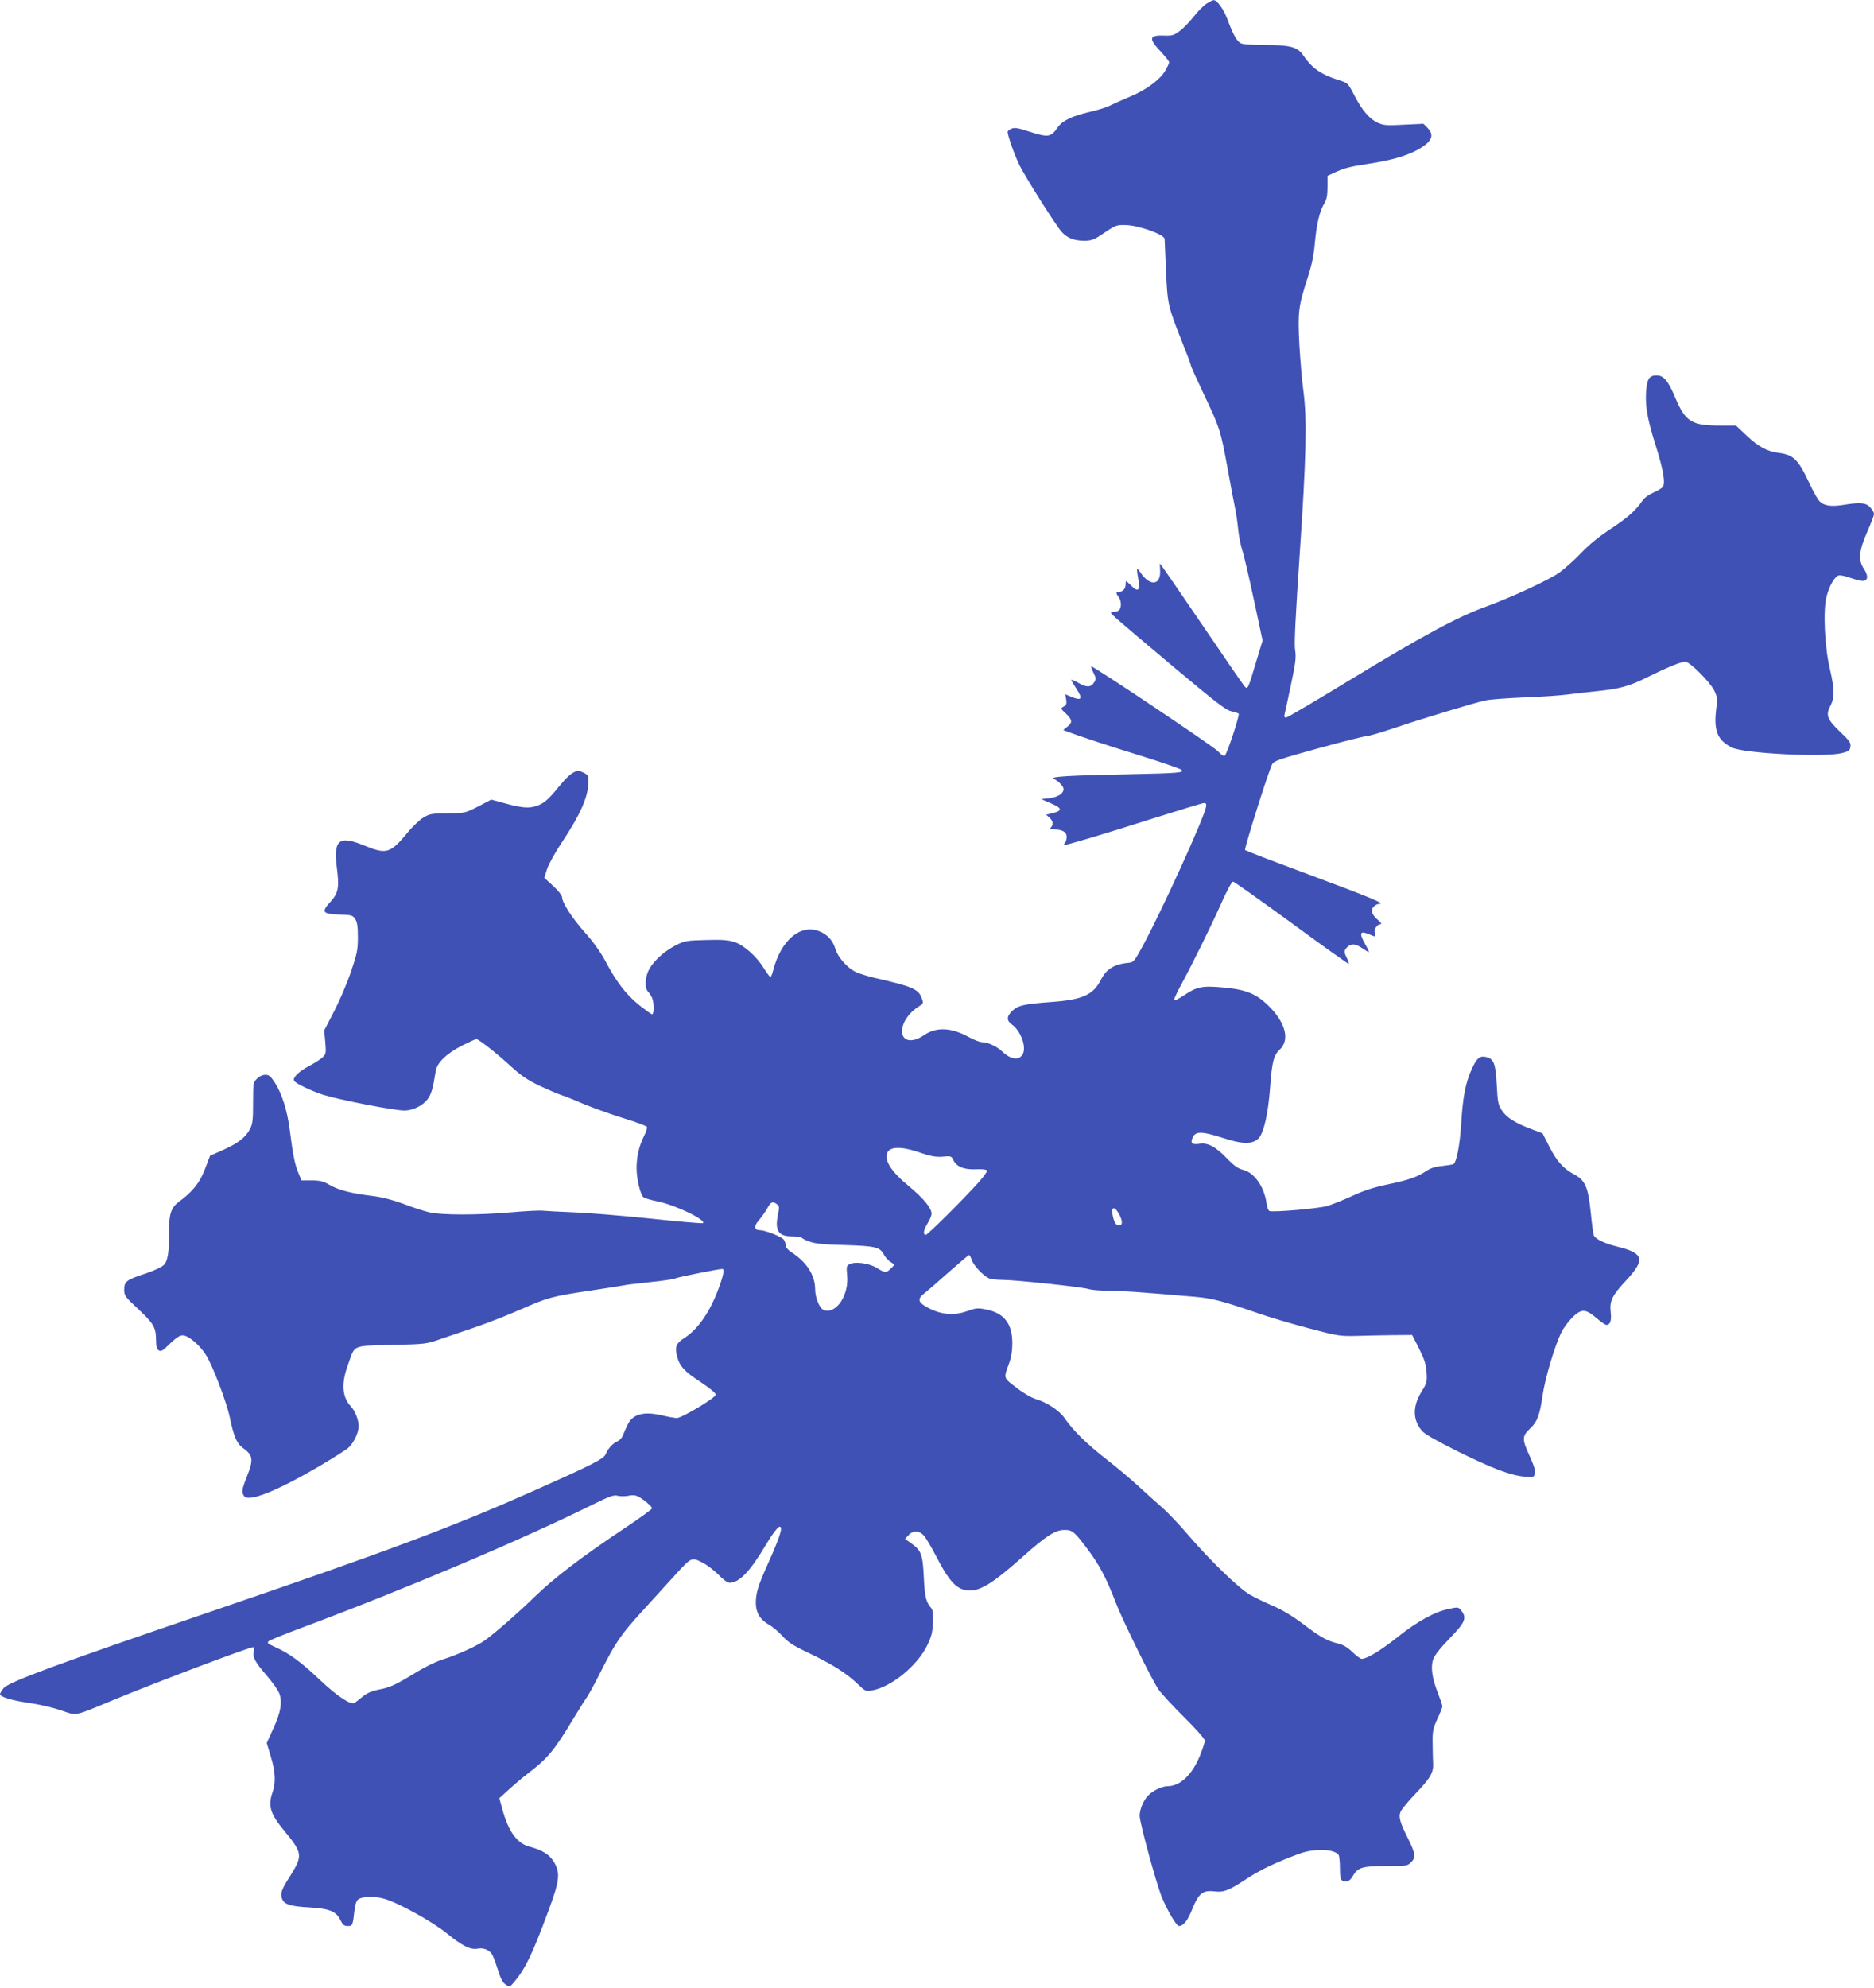 <?xml version="1.0" standalone="no"?>
<!DOCTYPE svg PUBLIC "-//W3C//DTD SVG 20010904//EN"
 "http://www.w3.org/TR/2001/REC-SVG-20010904/DTD/svg10.dtd">
<svg version="1.0" xmlns="http://www.w3.org/2000/svg"
 width="1207pt" height="1280pt" viewBox="0 0 1207 1280"
 preserveAspectRatio="xMidYMid meet">
<g transform="translate(0,1280) scale(0.1,-0.1)"
fill="#3f51b5" stroke="none">
<path d="M7770 12776 c-19 -13 -57 -51 -84 -86 -27 -34 -67 -75 -90 -91 -34
-26 -48 -30 -97 -28 -98 4 -103 -19 -24 -102 30 -32 55 -63 55 -70 0 -7 -12
-32 -26 -56 -33 -56 -122 -122 -221 -163 -43 -18 -99 -43 -126 -56 -26 -14
-89 -34 -140 -45 -115 -27 -175 -56 -205 -100 -43 -62 -61 -65 -174 -29 -82
27 -104 30 -124 21 -13 -6 -24 -15 -24 -20 0 -25 46 -154 77 -216 43 -85 235
-389 272 -429 35 -39 80 -56 144 -56 43 0 62 6 102 33 103 69 103 69 163 68
81 0 250 -60 253 -89 0 -4 4 -95 9 -202 9 -219 13 -234 105 -465 30 -75 55
-141 55 -147 0 -6 38 -90 84 -187 102 -215 107 -229 151 -468 19 -106 41 -223
49 -260 8 -37 17 -102 21 -143 4 -41 16 -101 26 -132 11 -32 44 -176 75 -320
l56 -262 -43 -142 c-50 -168 -53 -175 -72 -154 -8 8 -126 179 -262 380 -137
201 -257 376 -267 389 l-18 23 2 -45 c5 -98 -67 -104 -128 -11 -9 13 -18 23
-20 21 -2 -2 1 -30 7 -62 14 -78 1 -91 -46 -45 -35 34 -35 34 -35 9 0 -29 -17
-49 -42 -49 -22 0 -22 -9 -3 -34 18 -24 19 -68 3 -84 -7 -7 -23 -12 -37 -12
-24 -1 -23 -4 24 -46 28 -25 194 -166 371 -314 264 -221 328 -271 363 -279 23
-5 45 -12 49 -16 8 -8 -76 -263 -90 -271 -7 -4 -25 8 -42 28 -25 29 -800 548
-818 548 -3 0 3 -18 14 -40 19 -38 19 -42 4 -65 -21 -32 -49 -32 -103 0 -24
13 -43 21 -43 17 0 -4 14 -27 30 -52 47 -70 38 -85 -33 -55 l-36 15 6 -34 c4
-28 1 -36 -16 -45 -21 -12 -21 -13 14 -45 42 -40 44 -58 9 -85 l-26 -21 28
-11 c84 -31 245 -85 469 -154 138 -43 256 -84 264 -91 21 -19 -16 -22 -339
-29 -374 -7 -508 -15 -484 -28 33 -17 64 -50 64 -67 0 -29 -36 -52 -91 -59
l-53 -6 63 -27 c72 -31 75 -47 12 -63 l-43 -10 21 -19 c24 -21 27 -46 9 -64
-9 -9 -5 -12 19 -12 55 0 83 -16 83 -48 0 -15 -5 -33 -12 -40 -7 -7 -8 -12 -2
-12 20 0 267 74 571 171 171 54 319 99 328 99 14 0 16 -6 12 -28 -15 -74 -278
-653 -404 -887 -53 -99 -62 -110 -88 -113 -97 -8 -148 -39 -185 -111 -49 -97
-120 -128 -317 -142 -178 -13 -217 -22 -255 -59 -36 -36 -36 -61 2 -88 53 -39
89 -135 70 -183 -21 -49 -77 -44 -135 11 -34 33 -93 60 -129 60 -14 0 -54 15
-88 34 -113 62 -209 65 -287 11 -76 -52 -141 -40 -141 26 0 56 44 120 112 162
25 15 26 20 16 47 -21 62 -57 78 -308 135 -41 10 -94 26 -118 37 -53 25 -115
94 -131 147 -16 56 -54 97 -106 116 -121 47 -246 -60 -295 -252 -6 -24 -14
-43 -18 -43 -4 0 -23 25 -42 56 -48 77 -128 149 -190 169 -39 13 -79 16 -182
13 -121 -3 -138 -5 -189 -31 -71 -34 -142 -96 -175 -152 -30 -52 -35 -125 -9
-151 9 -9 21 -28 26 -41 12 -33 12 -103 -1 -103 -6 0 -44 28 -86 61 -83 68
-144 147 -217 285 -31 57 -78 123 -132 183 -81 91 -145 190 -145 226 0 10 -26
42 -57 71 l-57 52 17 56 c10 31 53 109 96 173 123 186 171 296 171 395 0 34
-4 40 -33 54 -31 15 -36 15 -65 0 -17 -9 -48 -37 -69 -63 -81 -99 -109 -127
-148 -144 -54 -25 -101 -24 -215 7 l-96 26 -84 -44 c-85 -43 -85 -43 -196 -44
-101 -1 -116 -3 -156 -27 -24 -14 -72 -59 -106 -101 -108 -130 -133 -138 -272
-81 -168 69 -204 40 -180 -145 16 -124 9 -160 -41 -215 -61 -67 -53 -79 54
-83 82 -3 88 -4 105 -29 13 -21 17 -48 17 -118 0 -80 -5 -105 -44 -220 -24
-71 -73 -186 -108 -254 l-65 -125 7 -75 c6 -72 5 -77 -18 -99 -13 -12 -53 -38
-88 -56 -65 -34 -107 -76 -94 -95 10 -17 111 -65 185 -89 104 -33 460 -102
526 -102 54 1 116 31 148 73 24 32 35 70 52 180 7 54 72 116 173 167 44 22 84
40 89 40 15 0 132 -92 221 -174 66 -60 106 -88 185 -126 56 -26 119 -53 141
-60 22 -7 90 -34 150 -60 61 -25 175 -66 253 -90 79 -24 146 -49 149 -56 2 -7
-6 -32 -18 -56 -32 -63 -49 -134 -49 -209 0 -67 23 -165 43 -186 7 -7 48 -19
92 -28 112 -22 314 -119 293 -140 -3 -3 -158 10 -344 30 -186 19 -409 37 -494
40 -85 3 -171 8 -191 10 -20 3 -113 -2 -205 -10 -218 -19 -450 -19 -530 0 -34
8 -109 32 -165 54 -70 26 -136 43 -199 51 -140 17 -217 37 -275 70 -43 25 -64
30 -117 30 l-66 0 -20 48 c-22 52 -35 112 -56 279 -17 128 -50 231 -96 303
-27 41 -37 50 -61 50 -18 0 -40 -10 -54 -25 -24 -23 -25 -29 -25 -155 0 -110
-3 -137 -20 -169 -27 -53 -77 -92 -174 -135 l-83 -37 -33 -86 c-33 -87 -79
-146 -170 -212 -47 -35 -62 -80 -61 -181 1 -145 -8 -200 -36 -226 -14 -13 -66
-37 -117 -54 -123 -40 -136 -51 -136 -103 0 -39 5 -45 86 -121 103 -96 118
-122 119 -200 0 -44 4 -61 17 -70 15 -9 26 -3 65 36 66 63 83 70 119 52 39
-20 91 -70 120 -117 42 -64 135 -308 154 -403 25 -121 46 -170 84 -196 66 -47
70 -74 26 -185 -33 -83 -36 -101 -17 -126 29 -39 210 33 485 194 86 51 170
104 186 118 35 32 65 95 66 139 0 39 -23 99 -50 127 -57 61 -63 147 -19 268
47 132 22 121 281 128 217 5 226 6 313 37 50 17 155 53 235 80 80 28 206 77
280 110 177 78 204 86 448 122 114 17 214 33 222 35 8 3 81 11 163 20 81 8
155 19 165 24 16 8 278 61 304 61 15 0 8 -39 -22 -121 -56 -154 -135 -269
-225 -325 -51 -33 -60 -58 -44 -117 16 -63 47 -97 153 -166 57 -38 96 -70 96
-80 0 -20 -219 -151 -252 -151 -13 1 -50 7 -83 15 -127 31 -199 13 -233 -58
-11 -23 -25 -54 -31 -70 -6 -15 -21 -31 -33 -36 -29 -11 -64 -49 -77 -83 -11
-30 -86 -68 -461 -235 -522 -232 -938 -388 -2080 -778 -996 -340 -1304 -454
-1337 -494 -12 -14 -22 -31 -23 -38 0 -18 75 -41 195 -58 61 -9 150 -30 199
-47 105 -35 75 -41 336 67 288 119 890 346 901 340 5 -4 7 -16 3 -29 -8 -35 9
-67 84 -154 39 -45 76 -98 82 -118 19 -56 7 -121 -40 -223 l-42 -93 26 -87
c30 -97 33 -169 11 -231 -30 -86 -15 -137 75 -246 119 -144 121 -160 40 -290
-56 -87 -65 -112 -55 -144 13 -40 49 -53 174 -60 135 -8 177 -25 205 -85 14
-28 23 -35 46 -35 31 0 32 2 44 109 2 24 11 51 19 59 24 23 106 27 173 7 89
-25 311 -148 400 -221 101 -82 153 -108 199 -100 36 7 71 -5 92 -33 7 -9 24
-53 38 -98 19 -62 32 -87 52 -100 26 -17 26 -17 55 17 71 84 117 179 219 455
74 199 79 244 37 317 -28 47 -75 77 -155 98 -83 21 -139 98 -179 247 l-18 66
65 59 c35 32 89 77 119 100 127 97 169 147 290 348 35 58 73 119 85 135 13 17
54 93 93 170 97 192 129 239 271 395 68 74 159 175 203 223 112 123 111 122
178 89 31 -15 78 -51 106 -79 31 -33 59 -53 73 -53 62 0 131 71 233 243 64
106 98 142 98 102 0 -25 -31 -106 -86 -227 -61 -135 -76 -184 -76 -250 1 -62
28 -106 84 -138 24 -13 63 -46 88 -74 37 -40 69 -61 170 -109 151 -72 241
-129 312 -197 50 -48 55 -51 91 -44 124 20 293 157 358 289 28 57 35 83 38
148 2 59 -1 82 -12 95 -33 38 -41 71 -47 197 -7 147 -16 172 -81 219 l-40 28
22 24 c31 33 71 31 102 -5 13 -16 47 -74 75 -128 90 -174 138 -223 220 -223
72 0 156 54 342 220 147 131 207 170 266 170 51 0 63 -10 148 -123 76 -101
121 -185 181 -342 48 -123 232 -497 277 -563 17 -24 90 -104 164 -177 76 -75
134 -141 134 -151 0 -11 -14 -54 -31 -96 -50 -124 -128 -198 -209 -198 -37 0
-97 -29 -127 -62 -29 -30 -53 -89 -53 -128 0 -43 105 -428 141 -520 36 -88 96
-190 112 -190 29 0 57 35 87 111 40 99 67 121 141 112 62 -7 91 4 207 80 91
60 188 106 342 163 96 35 227 30 252 -9 4 -7 8 -44 8 -84 0 -56 4 -74 16 -81
25 -14 47 -4 66 28 32 56 60 65 198 66 158 1 152 0 178 24 31 29 28 59 -17
148 -54 108 -64 143 -51 176 6 16 48 67 94 115 99 103 120 139 116 201 -1 25
-3 83 -3 130 -1 75 3 93 31 154 18 38 32 74 32 80 0 6 -13 45 -29 86 -38 96
-47 166 -31 216 9 26 45 72 107 136 101 104 112 132 74 179 -18 23 -21 23 -77
11 -92 -18 -208 -82 -334 -183 -107 -85 -195 -139 -230 -139 -8 0 -35 20 -60
44 -32 31 -59 47 -94 55 -69 17 -111 40 -224 126 -65 49 -133 90 -193 116 -52
22 -119 55 -149 72 -69 39 -260 224 -395 382 -57 67 -134 148 -171 180 -38 33
-105 94 -150 135 -44 41 -137 120 -207 174 -127 99 -216 186 -272 268 -34 48
-114 100 -185 121 -27 8 -81 39 -124 73 -85 65 -83 58 -47 156 14 39 21 81 21
130 0 128 -54 196 -173 218 -50 10 -64 8 -117 -11 -82 -30 -164 -24 -245 17
-73 37 -80 60 -33 96 18 14 89 75 158 137 69 61 128 111 132 111 3 0 11 -15
17 -33 12 -34 69 -96 108 -116 12 -6 50 -11 85 -11 87 0 529 -47 562 -60 15
-5 70 -10 122 -10 86 0 184 -7 559 -39 114 -10 178 -27 405 -105 74 -26 223
-70 330 -98 184 -49 201 -51 300 -49 58 2 164 4 235 5 l130 1 45 -88 c35 -71
45 -102 48 -153 4 -60 2 -69 -32 -123 -59 -96 -58 -181 2 -253 18 -21 92 -63
234 -134 226 -111 337 -153 428 -161 57 -5 59 -5 65 20 5 19 -5 51 -35 117
-48 104 -47 125 5 173 46 43 62 86 80 211 15 108 79 324 122 409 13 27 44 69
68 93 59 59 86 59 156 -1 29 -25 58 -45 65 -45 25 0 34 27 28 81 -8 74 8 107
99 205 126 135 115 176 -57 218 -82 20 -141 49 -151 73 -4 10 -13 78 -20 151
-17 161 -35 203 -108 242 -68 36 -111 84 -159 179 l-43 84 -73 28 c-104 39
-159 74 -189 120 -24 36 -27 53 -33 164 -7 138 -19 169 -70 180 -41 9 -60 -9
-94 -85 -37 -83 -55 -175 -65 -347 -9 -138 -30 -245 -50 -258 -5 -3 -38 -8
-73 -12 -44 -4 -75 -14 -103 -33 -59 -39 -115 -58 -249 -86 -87 -18 -149 -38
-225 -73 -58 -27 -131 -56 -161 -65 -54 -17 -350 -42 -374 -33 -7 3 -16 26
-19 52 -15 105 -78 195 -150 213 -32 8 -58 26 -98 67 -78 82 -128 109 -183
101 -50 -8 -62 5 -42 45 18 36 61 35 188 -6 132 -43 193 -44 234 -4 33 34 61
154 74 324 12 168 23 210 61 246 64 59 43 161 -52 264 -88 93 -154 123 -307
137 -139 13 -174 6 -259 -52 -32 -21 -59 -35 -61 -29 -2 5 17 46 41 91 79 145
199 389 263 533 37 83 68 140 76 139 7 -1 177 -121 377 -267 200 -147 366
-265 368 -263 3 2 -3 18 -11 35 -21 39 -20 54 2 74 26 24 53 21 96 -8 20 -14
39 -25 42 -25 3 0 -8 25 -26 56 -37 67 -31 83 25 60 47 -20 46 -20 39 8 -6 24
16 56 39 56 7 1 0 11 -14 23 -43 36 -54 65 -33 88 9 10 24 19 33 19 50 0 -26
32 -493 206 -198 73 -362 137 -367 141 -7 7 147 496 174 552 11 22 44 33 297
103 156 43 296 78 309 78 13 0 97 24 185 54 181 61 505 159 581 176 28 7 142
15 255 20 113 4 239 13 280 19 41 5 125 15 185 21 147 15 210 32 325 90 121
60 217 100 244 100 29 0 159 -130 187 -186 19 -40 21 -54 14 -107 -20 -149 4
-212 100 -260 77 -38 601 -65 710 -35 44 11 50 17 53 42 3 24 -7 39 -67 95
-83 80 -93 107 -63 165 29 53 28 109 -2 238 -34 141 -45 378 -22 466 17 68 52
129 78 137 9 3 42 -3 74 -15 32 -11 68 -20 80 -20 36 0 39 33 8 79 -37 56 -31
116 24 241 23 52 42 102 42 111 0 9 -11 28 -25 43 -27 30 -65 33 -175 15 -78
-12 -123 -5 -151 24 -12 12 -42 65 -66 117 -71 152 -101 181 -196 194 -75 9
-130 39 -206 110 l-70 66 -103 0 c-183 0 -223 25 -288 179 -46 110 -75 144
-120 144 -48 0 -62 -22 -68 -106 -6 -96 9 -178 62 -346 49 -154 64 -244 45
-267 -7 -8 -34 -24 -61 -36 -28 -12 -58 -34 -70 -52 -44 -64 -96 -110 -204
-181 -73 -48 -138 -100 -190 -155 -43 -45 -107 -102 -140 -126 -66 -47 -307
-159 -469 -218 -189 -68 -413 -190 -889 -479 -213 -130 -395 -237 -403 -237
-12 0 -13 7 -8 28 4 15 22 100 41 190 29 137 33 172 25 218 -6 40 3 215 30
617 42 617 48 868 24 1048 -9 63 -20 196 -26 297 -11 211 -7 247 51 427 29 89
42 150 49 236 12 124 31 201 62 252 14 24 19 50 19 103 l0 72 43 20 c65 30
104 40 218 57 183 27 304 68 378 130 38 33 40 67 5 102 l-26 26 -127 -6 c-109
-6 -131 -4 -166 12 -54 24 -102 80 -152 177 -42 80 -42 80 -100 98 -115 36
-173 77 -231 162 -35 51 -83 64 -237 64 -73 0 -145 4 -159 10 -28 10 -52 52
-91 157 -25 65 -67 124 -89 122 -6 0 -27 -11 -46 -23z m-1844 -7397 c71 -24
100 -29 145 -26 52 5 58 3 68 -19 20 -45 68 -65 145 -62 45 2 71 -1 73 -9 2
-6 -22 -39 -53 -74 -108 -120 -329 -339 -341 -339 -20 0 -15 31 12 75 14 22
25 49 25 61 0 36 -52 99 -147 178 -96 79 -143 142 -143 191 0 63 78 72 216 24z
m-922 -332 c16 -12 17 -19 6 -70 -20 -100 4 -137 91 -137 32 0 60 -4 63 -9 4
-5 27 -17 54 -26 35 -12 94 -18 226 -21 196 -6 224 -13 250 -63 8 -15 27 -36
41 -45 l27 -18 -23 -24 c-29 -30 -40 -30 -92 3 -47 30 -140 43 -175 24 -20
-10 -21 -17 -16 -70 14 -129 -71 -255 -151 -225 -27 11 -55 79 -55 136 -1 89
-53 170 -151 235 -25 16 -39 33 -39 47 0 11 -6 28 -13 36 -15 19 -120 60 -153
60 -37 0 -40 26 -6 64 16 19 40 52 53 75 24 44 35 49 63 28z m2206 -68 c22
-43 21 -69 -4 -69 -19 0 -32 24 -41 73 -10 52 18 50 45 -4z m-3164 -1809 c27
6 45 5 65 -5 35 -19 89 -64 89 -76 0 -5 -82 -65 -183 -132 -269 -179 -448
-316 -572 -436 -101 -99 -242 -222 -319 -280 -46 -34 -181 -96 -266 -122 -46
-14 -118 -48 -188 -91 -132 -80 -162 -93 -238 -107 -39 -8 -70 -21 -98 -44
-22 -18 -46 -37 -53 -41 -24 -14 -115 46 -224 150 -123 116 -197 170 -285 209
-49 22 -56 28 -43 39 8 7 102 45 209 85 679 254 1408 562 1887 799 104 51 127
59 152 52 16 -4 46 -4 67 0z"/>
</g>
</svg>

